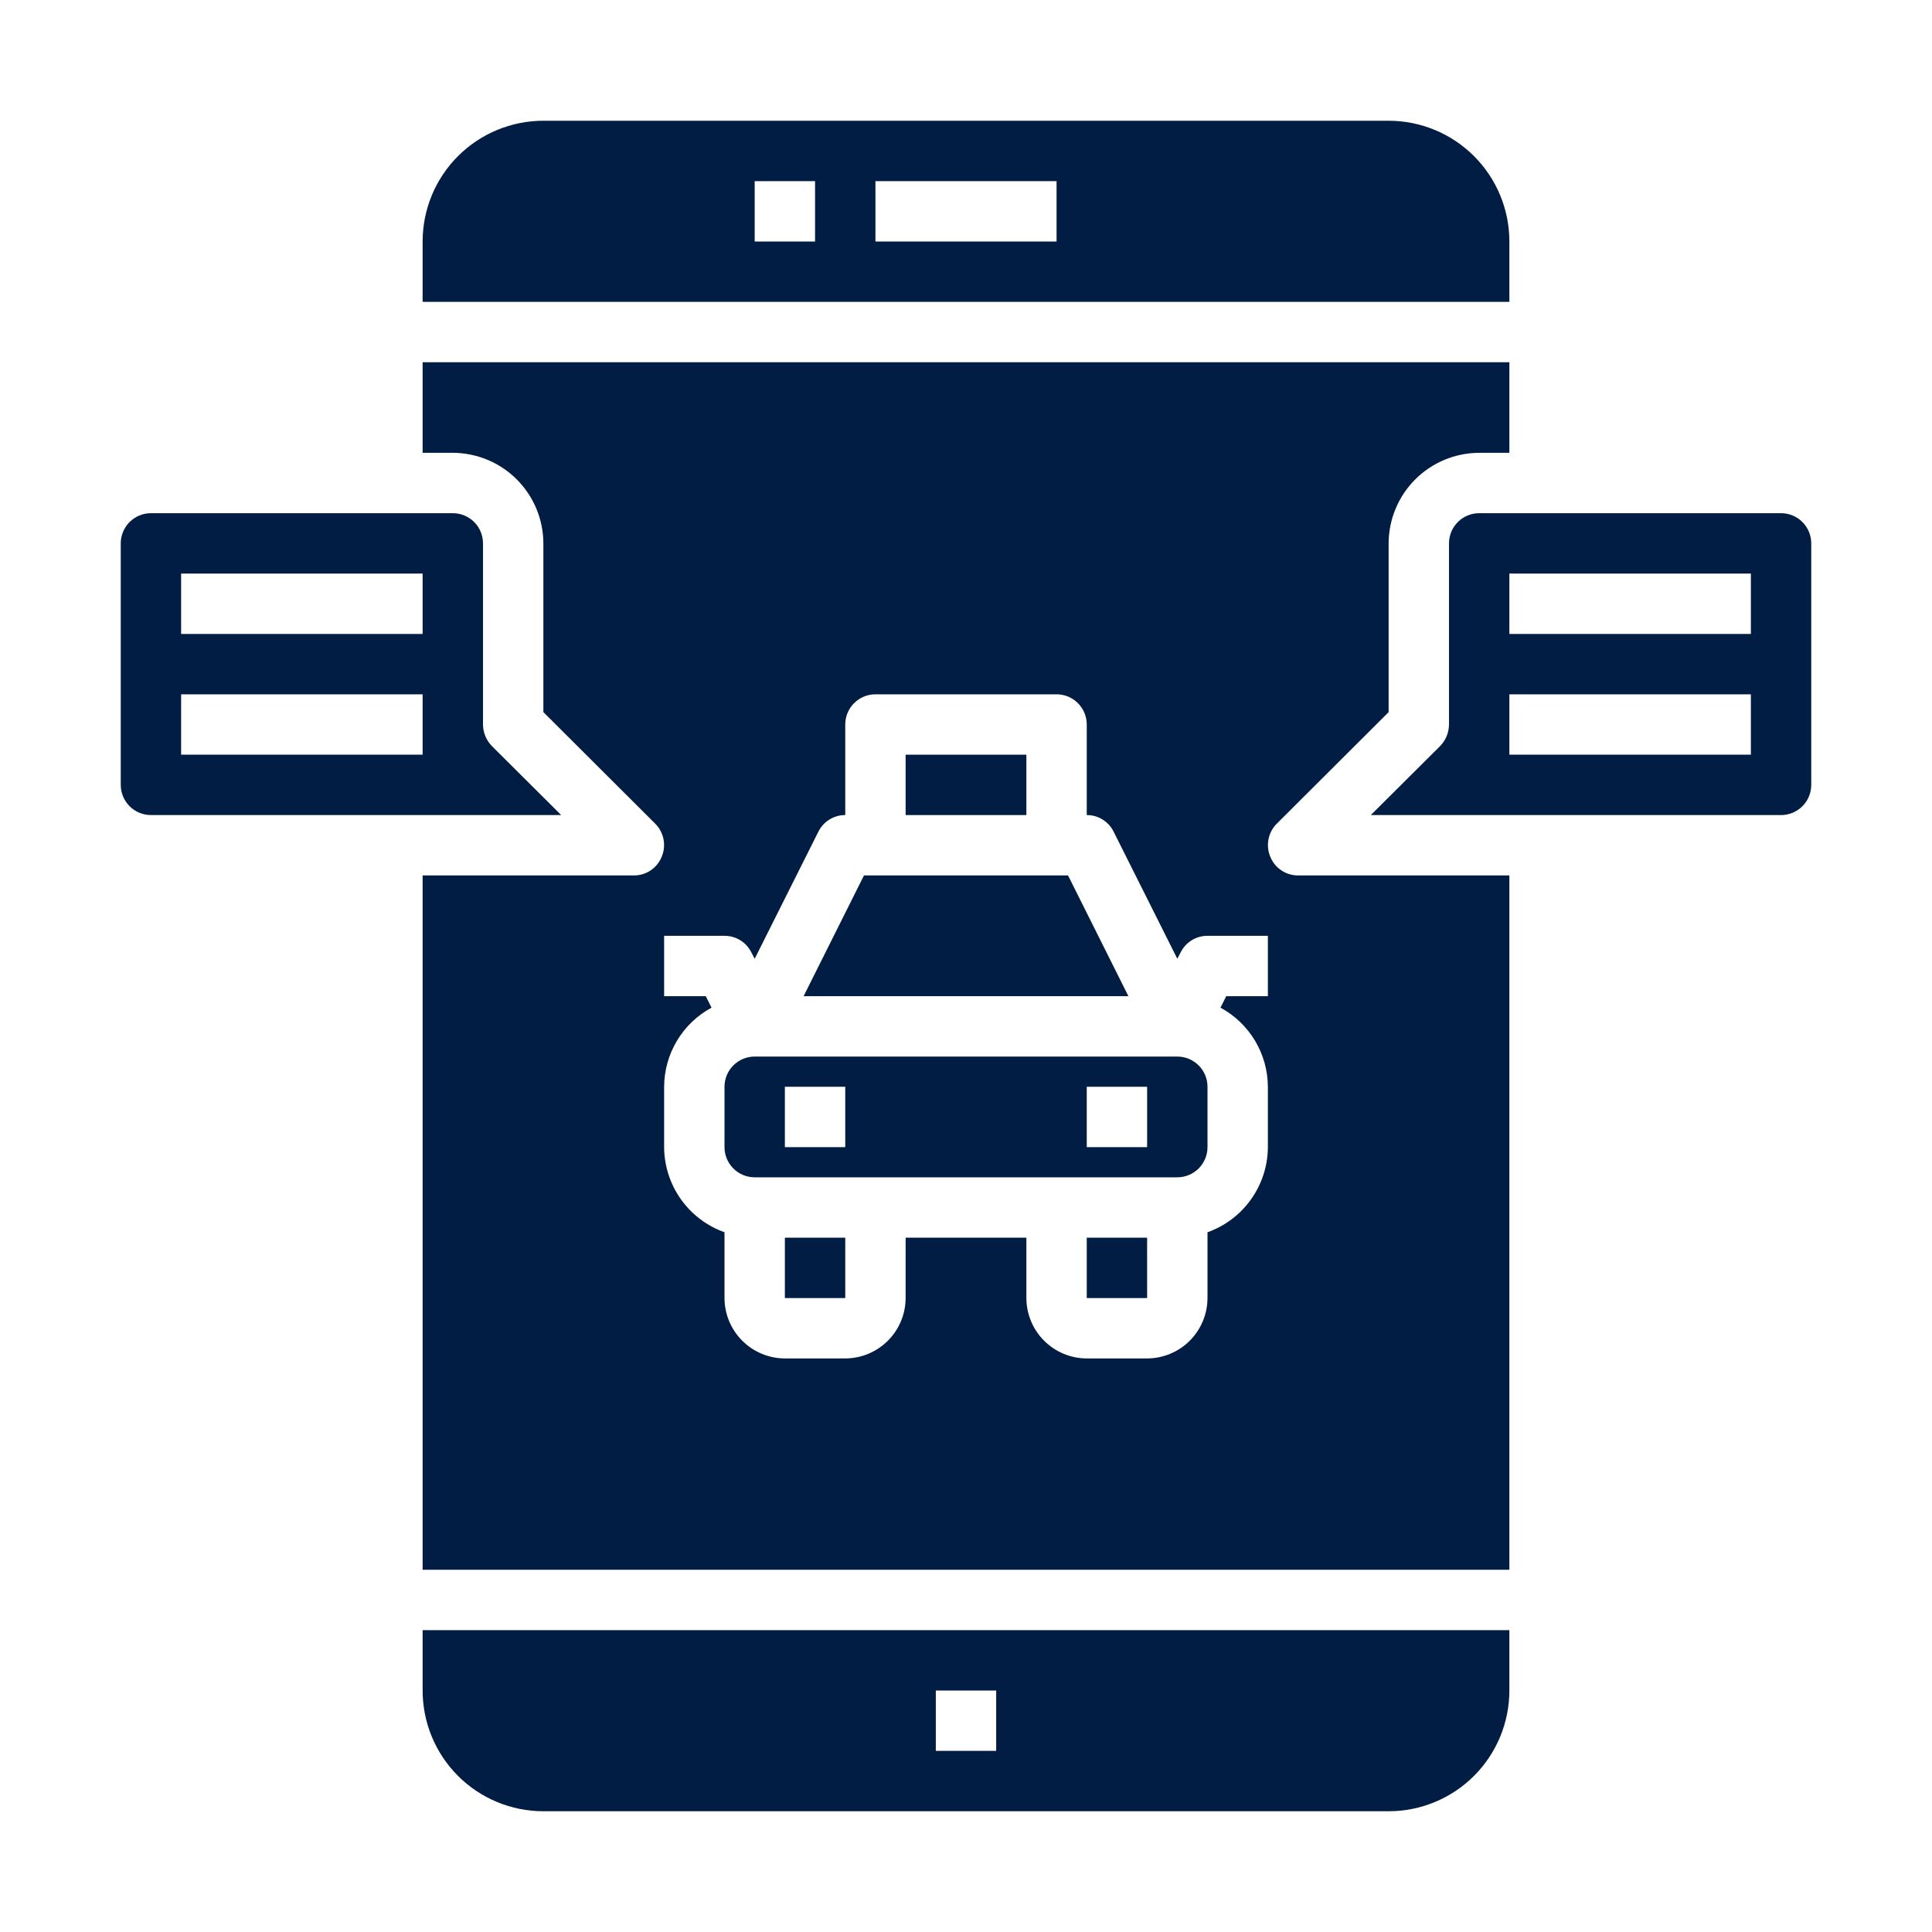 <svg xmlns="http://www.w3.org/2000/svg" width="512" height="512" viewBox="0 0 512 512" fill="none"><path d="M283.041 232H228.961L212.961 264H299.041L283.041 232Z" fill="#021D44"></path><path d="M208 328H224V344H208V328Z" fill="#021D44"></path><path d="M288 328H304V344H288V328Z" fill="#021D44"></path><path d="M312 280H200C197.878 280 195.843 280.843 194.343 282.343C192.843 283.843 192 285.878 192 288V304C192 306.122 192.843 308.157 194.343 309.657C195.843 311.157 197.878 312 200 312H312C314.122 312 316.157 311.157 317.657 309.657C319.157 308.157 320 306.122 320 304V288C320 285.878 319.157 283.843 317.657 282.343C316.157 280.843 314.122 280 312 280ZM224 304H208V288H224V304ZM304 304H288V288H304V304Z" fill="#021D44"></path><path d="M400 432H112V448C112 456.487 115.371 464.626 121.373 470.627C127.374 476.629 135.513 480 144 480H368C376.487 480 384.626 476.629 390.627 470.627C396.629 464.626 400 456.487 400 448V432ZM264 464H248V448H264V464Z" fill="#021D44"></path><path d="M130.32 197.68C128.846 196.155 128.016 194.121 128 192V144C128 141.878 127.157 139.843 125.657 138.343C124.157 136.843 122.122 136 120 136H40C37.878 136 35.843 136.843 34.343 138.343C32.843 139.843 32 141.878 32 144V208C32 210.122 32.843 212.157 34.343 213.657C35.843 215.157 37.878 216 40 216H148.72L130.32 197.68ZM112 200H48V184H112V200ZM112 168H48V152H112V168Z" fill="#021D44"></path><path d="M240 200H272V216H240V200Z" fill="#021D44"></path><path d="M400 232H344C342.417 232.006 340.87 231.536 339.557 230.652C338.245 229.768 337.228 228.509 336.64 227.04C336.027 225.583 335.86 223.977 336.159 222.425C336.458 220.874 337.21 219.445 338.32 218.32L368 188.72V144C368.019 137.641 370.554 131.547 375.05 127.05C379.547 122.554 385.641 120.019 392 120H400V96H112V120H120C126.359 120.019 132.453 122.554 136.95 127.05C141.446 131.547 143.981 137.641 144 144V188.72L173.68 218.32C174.79 219.445 175.542 220.874 175.841 222.425C176.14 223.977 175.973 225.583 175.36 227.04C174.772 228.509 173.755 229.768 172.443 230.652C171.13 231.536 169.583 232.006 168 232H112V416H400V232ZM336 264H324.96L323.44 267.04C327.222 269.085 330.384 272.11 332.594 275.798C334.804 279.486 335.98 283.701 336 288V304C335.975 308.949 334.425 313.77 331.562 317.806C328.699 321.843 324.662 324.899 320 326.56V344C319.987 348.24 318.298 352.302 315.3 355.3C312.302 358.298 308.24 359.987 304 360H288C283.76 359.987 279.698 358.298 276.7 355.3C273.702 352.302 272.013 348.24 272 344V328H240V344C239.987 348.24 238.298 352.302 235.3 355.3C232.302 358.298 228.24 359.987 224 360H208C203.76 359.987 199.698 358.298 196.7 355.3C193.702 352.302 192.013 348.24 192 344V326.56C187.338 324.899 183.301 321.843 180.438 317.806C177.575 313.77 176.025 308.949 176 304V288C176.02 283.701 177.196 279.486 179.406 275.798C181.616 272.11 184.778 269.085 188.56 267.04L187.04 264H176V248H192C193.48 247.993 194.931 248.402 196.19 249.18C197.449 249.958 198.464 251.074 199.12 252.4L200 254.08L216.88 220.4C217.536 219.074 218.551 217.958 219.81 217.18C221.069 216.402 222.52 215.993 224 216V192C224 189.878 224.843 187.843 226.343 186.343C227.843 184.843 229.878 184 232 184H280C282.122 184 284.157 184.843 285.657 186.343C287.157 187.843 288 189.878 288 192V216C289.48 215.993 290.931 216.402 292.19 217.18C293.449 217.958 294.464 219.074 295.12 220.4L312 254.08L312.88 252.4C313.536 251.074 314.551 249.958 315.81 249.18C317.069 248.402 318.52 247.993 320 248H336V264Z" fill="#021D44"></path><path d="M479.999 208V144C479.999 141.878 479.156 139.843 477.656 138.343C476.156 136.843 474.121 136 471.999 136H391.999C389.878 136 387.843 136.843 386.342 138.343C384.842 139.843 383.999 141.878 383.999 144V192C383.984 194.121 383.153 196.155 381.679 197.68L363.279 216H471.999C474.121 216 476.156 215.157 477.656 213.657C479.156 212.157 479.999 210.122 479.999 208ZM463.999 200H399.999V184H463.999V200ZM463.999 168H399.999V152H463.999V168Z" fill="#021D44"></path><path d="M112 80H400V64C400 55.513 396.629 47.374 390.627 41.373C384.626 35.371 376.487 32 368 32H144C135.513 32 127.374 35.371 121.373 41.373C115.371 47.374 112 55.513 112 64V80ZM232 48H280V64H232V48ZM200 48H216V64H200V48Z" fill="#021D44"></path></svg>